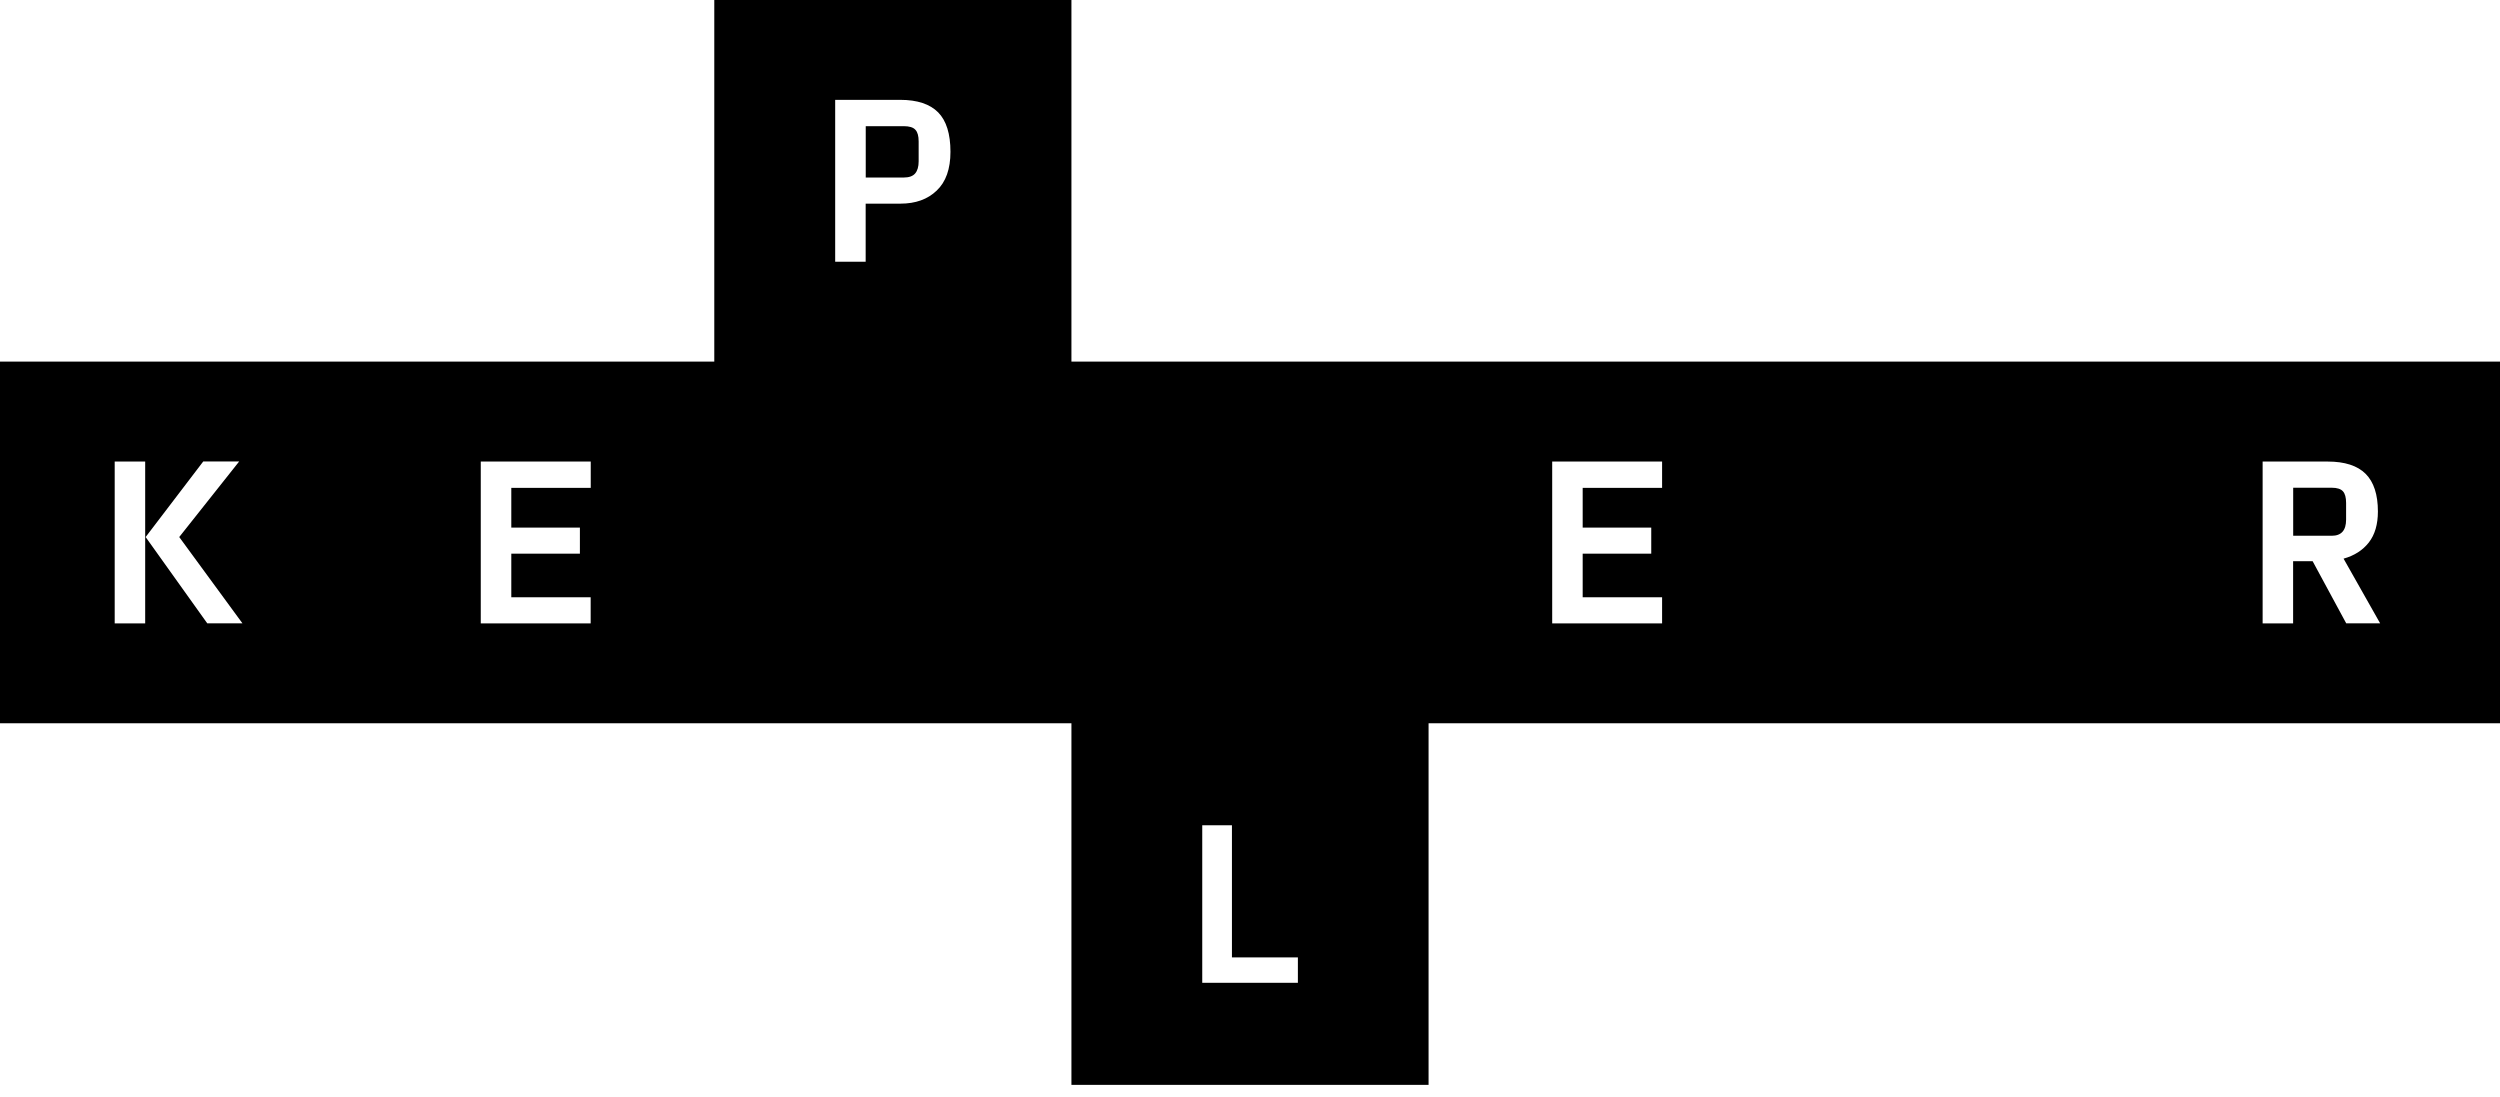 <svg width="98" height="43" viewBox="0 0 98 43" fill="none" xmlns="http://www.w3.org/2000/svg">
<path d="M91.967 20.369C91.967 20.792 91.78 21.002 91.404 21.002H89.893V19.119H91.404C91.614 19.119 91.76 19.167 91.843 19.259C91.926 19.35 91.967 19.503 91.967 19.715V20.369ZM35.423 4.946H33.937V6.959H35.423C35.633 6.959 35.783 6.907 35.874 6.799C35.964 6.694 36.011 6.534 36.011 6.327V5.544C36.011 5.332 35.97 5.18 35.884 5.088C35.798 4.991 35.646 4.946 35.423 4.946ZM98 14.176V28.352H56V42.528H42V28.352H0V14.176H28V0H42V14.176H98ZM5.691 18.093H4.496V24.438H5.691V18.093ZM9.504 24.435L7.026 21.052L9.375 18.09H7.967L5.709 21.052L8.125 24.435H9.504ZM23.154 18.093H18.846V24.438H23.154V23.414H20.043V21.705H22.732V20.681H20.043V19.125H23.157V18.093H23.154ZM37.258 5.951C37.258 5.248 37.097 4.731 36.776 4.405C36.454 4.08 35.959 3.914 35.29 3.914H32.739V10.259H33.934V7.983H35.298C35.889 7.983 36.364 7.813 36.719 7.471C37.079 7.13 37.258 6.623 37.258 5.951ZM50.874 37.53H48.292V32.35H47.128V38.525H50.877V37.53H50.874ZM65.154 18.093H60.846V24.438H65.154V23.414H62.041V21.705H64.729V20.681H62.041V19.125H65.154V18.093ZM93.302 24.435L91.868 21.899C92.291 21.781 92.62 21.569 92.859 21.264C93.095 20.96 93.214 20.555 93.214 20.051C93.214 19.387 93.053 18.894 92.732 18.573C92.41 18.253 91.915 18.093 91.246 18.093H88.695V24.438H89.89V21.999H90.655L91.972 24.435H93.302Z" fill="black"/>
</svg>
